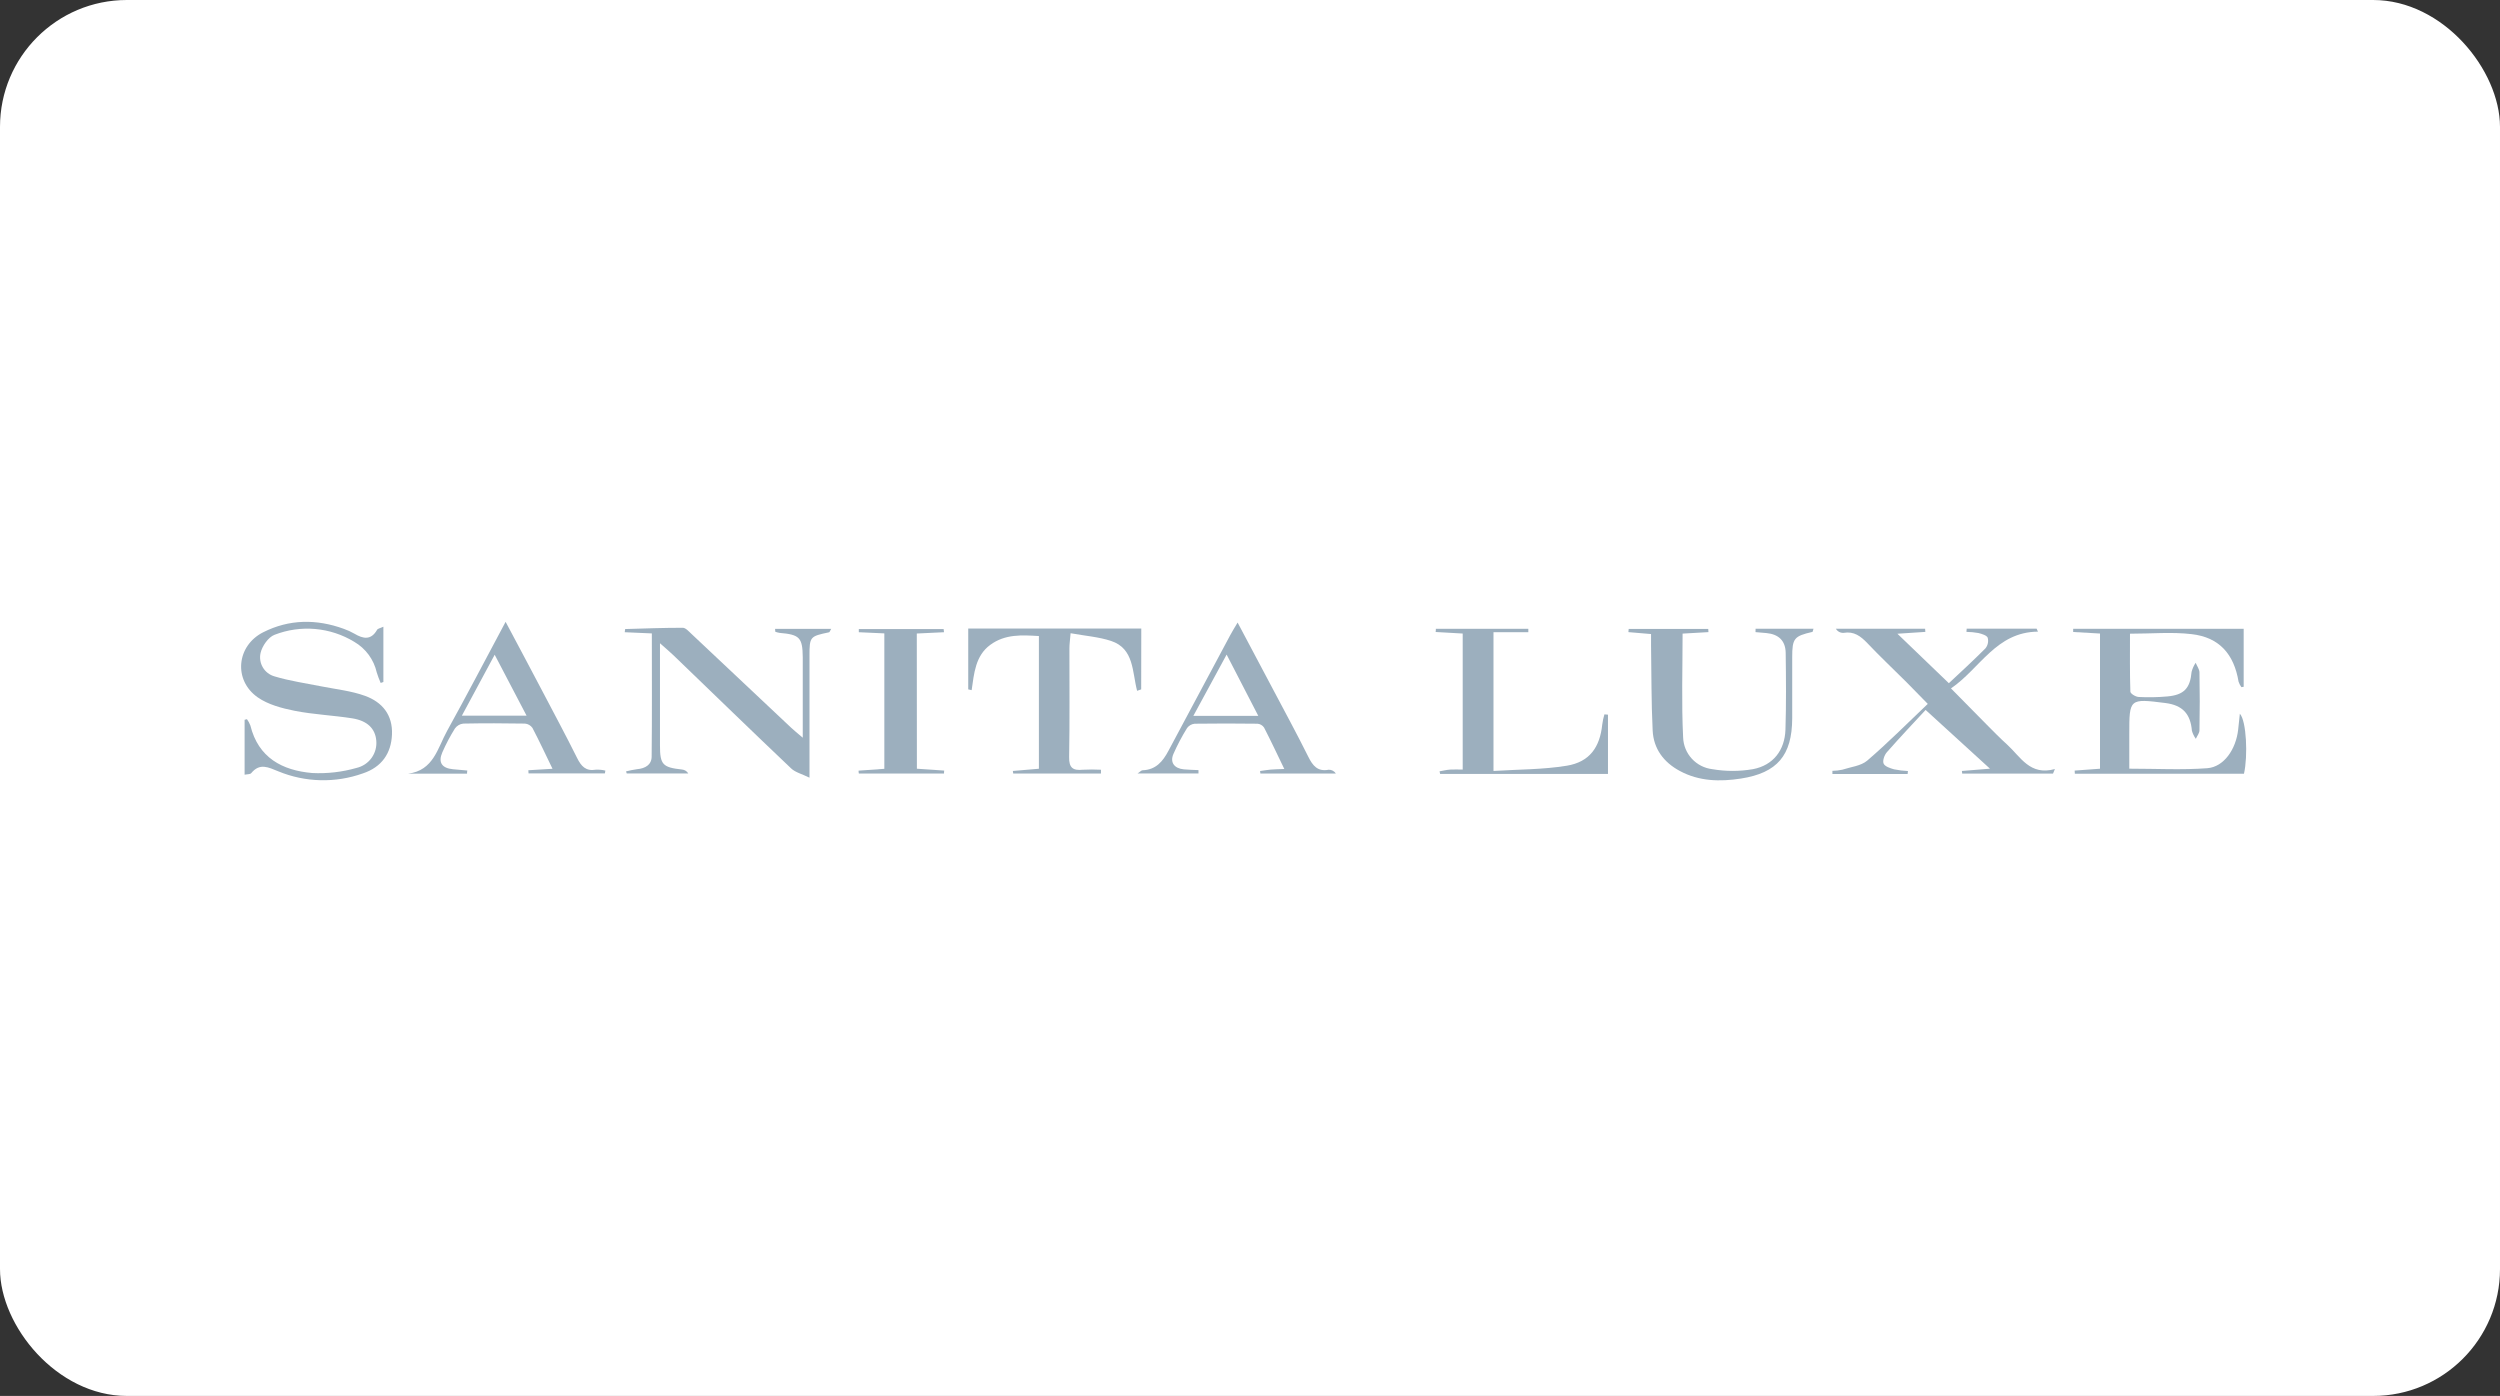 <svg width="197" height="110" viewBox="0 0 197 110" fill="none" xmlns="http://www.w3.org/2000/svg">
<rect x="0" y="0" width="197" height="110" fill="#333333" stroke="none"/>
<rect width="197" height="110" rx="10" fill="white"/>
<path d="M176.5 56.24C176.448 56.739 176.411 57.106 176.368 57.488C176.196 59.042 175.245 60.435 173.935 60.535C171.938 60.684 169.909 60.572 167.788 60.572V57.842C167.788 55.047 167.788 55.037 170.638 55.399C171.983 55.571 172.61 56.247 172.722 57.58C172.786 57.809 172.891 58.026 173.031 58.219C173.131 57.994 173.316 57.775 173.318 57.55C173.348 56.031 173.348 54.511 173.318 52.99C173.318 52.741 173.124 52.491 173.019 52.227C172.872 52.446 172.763 52.688 172.697 52.943C172.585 54.233 172.103 54.765 170.778 54.88C170.031 54.947 169.281 54.961 168.532 54.922C168.282 54.91 167.878 54.657 167.873 54.503C167.823 53.005 167.843 51.48 167.843 49.936C169.545 49.936 171.145 49.786 172.705 49.971C174.878 50.22 176.039 51.545 176.398 53.714C176.45 53.87 176.526 54.016 176.623 54.148L176.802 54.118V49.551H163.366C163.366 49.634 163.366 49.718 163.366 49.801L165.48 49.923V60.575L163.483 60.722L163.498 60.971H176.825C177.144 59.574 177.022 56.799 176.5 56.24Z" fill="#9CAFBE"/>
<path d="M61.095 49.783C61.203 49.822 61.314 49.851 61.427 49.871C63.01 50.006 63.242 50.238 63.257 51.792C63.257 53.25 63.257 54.708 63.257 56.165V58.132C62.8 57.74 62.563 57.553 62.346 57.348C59.72 54.877 57.096 52.407 54.472 49.936C54.272 49.749 54.03 49.472 53.806 49.469C52.291 49.469 50.776 49.524 49.261 49.569C49.261 49.569 49.248 49.674 49.228 49.819L51.365 49.913C51.365 53.183 51.385 56.402 51.35 59.614C51.35 60.26 50.851 60.555 50.202 60.612C49.909 60.654 49.62 60.711 49.333 60.784L49.386 60.949H54.235C54.185 60.863 54.115 60.79 54.031 60.736C53.947 60.683 53.852 60.65 53.753 60.64C52.221 60.472 52.006 60.26 52.006 58.745C52.006 56.607 52.006 54.465 52.006 52.327V50.687C52.488 51.116 52.79 51.368 53.072 51.64C56.159 54.613 59.234 57.6 62.343 60.552C62.668 60.862 63.177 60.982 63.788 61.281V60.058C63.788 57.266 63.788 54.475 63.788 51.685C63.788 50.168 63.826 50.143 65.323 49.826C65.376 49.826 65.408 49.699 65.498 49.556H61.075C61.088 49.626 61.09 49.706 61.095 49.783Z" fill="#9CAFBE"/>
<path d="M158.162 58.673C157.608 58.174 157.089 57.64 156.562 57.111C155.647 56.192 154.741 55.267 153.737 54.246C156.028 52.686 157.291 49.801 160.59 49.773L160.486 49.541H154.975L154.955 49.791C155.273 49.796 155.589 49.827 155.901 49.883C156.171 49.951 156.555 50.063 156.632 50.255C156.67 50.399 156.673 50.549 156.642 50.694C156.611 50.84 156.546 50.976 156.453 51.091C155.477 52.072 154.456 53.005 153.57 53.836L149.515 49.938L151.718 49.793L151.698 49.544H144.668C144.73 49.651 144.82 49.738 144.929 49.795C145.038 49.853 145.162 49.878 145.285 49.868C146.093 49.731 146.62 50.13 147.141 50.674C148.14 51.73 149.21 52.736 150.243 53.767C150.782 54.306 151.312 54.857 151.908 55.466C150.271 57.021 148.761 58.543 147.141 59.933C146.642 60.36 145.846 60.432 145.175 60.652C144.918 60.708 144.656 60.738 144.394 60.742C144.394 60.829 144.394 60.917 144.394 60.992H150.321L150.346 60.759C149.978 60.742 149.611 60.696 149.25 60.622C148.946 60.537 148.526 60.4 148.429 60.17C148.332 59.941 148.489 59.502 148.679 59.282C149.762 58.052 150.89 56.861 151.738 55.943L156.81 60.572L154.598 60.752L154.621 60.959H161.778L161.926 60.6C159.957 61.151 159.223 59.636 158.162 58.673Z" fill="#9CAFBE"/>
<path d="M28.776 54.837C27.686 54.441 26.493 54.316 25.342 54.089C24.094 53.839 22.847 53.665 21.629 53.298C21.244 53.189 20.917 52.938 20.713 52.594C20.509 52.251 20.445 51.843 20.533 51.453C20.658 50.907 21.145 50.206 21.636 50.021C22.655 49.625 23.752 49.469 24.84 49.565C25.929 49.661 26.982 50.007 27.915 50.575C28.36 50.834 28.747 51.182 29.052 51.596C29.357 52.011 29.573 52.484 29.687 52.986C29.775 53.268 29.878 53.546 29.997 53.817L30.211 53.742V49.385C29.962 49.504 29.762 49.529 29.712 49.634C29.233 50.468 28.619 50.343 27.93 49.936C27.66 49.781 27.376 49.651 27.082 49.549C24.933 48.768 22.787 48.788 20.743 49.821C18.634 50.884 18.379 53.6 20.306 54.95C21.127 55.524 22.215 55.811 23.226 56.013C24.723 56.307 26.253 56.367 27.756 56.605C28.953 56.792 29.57 57.423 29.65 58.352C29.697 58.84 29.566 59.328 29.279 59.726C28.992 60.124 28.57 60.403 28.093 60.513C26.958 60.838 25.777 60.973 24.599 60.914C22.245 60.71 20.356 59.712 19.73 57.171C19.662 56.993 19.572 56.825 19.46 56.672L19.275 56.719V61.047C19.465 61.004 19.709 61.027 19.797 60.922C20.476 60.098 21.147 60.465 21.933 60.782C24.057 61.658 26.43 61.716 28.594 60.944C30.091 60.445 30.825 59.352 30.888 57.885C30.955 56.34 30.129 55.332 28.776 54.837Z" fill="#9CAFBE"/>
<path d="M89.933 49.531H76.297V54.323L76.566 54.383C76.759 53.058 76.858 51.68 78.031 50.817C79.204 49.953 80.527 50.041 81.865 50.12V60.577L79.813 60.752L79.843 60.957H86.756V60.655C86.281 60.63 85.804 60.63 85.329 60.655C84.55 60.734 84.231 60.51 84.248 59.656C84.3 56.804 84.266 53.949 84.27 51.096C84.27 50.769 84.318 50.445 84.363 49.898C85.511 50.108 86.572 50.183 87.55 50.505C89.377 51.106 89.212 52.953 89.604 54.435L89.926 54.323L89.933 49.531Z" fill="#9CAFBE"/>
<path d="M138.334 49.811L139.2 49.886C140.15 49.978 140.697 50.485 140.712 51.446C140.739 53.462 140.757 55.479 140.694 57.493C140.642 59.12 139.729 60.305 138.134 60.61C137.071 60.793 135.985 60.793 134.922 60.61C134.305 60.535 133.736 60.243 133.315 59.785C132.895 59.328 132.653 58.735 132.631 58.114C132.496 55.406 132.588 52.686 132.588 49.928L134.625 49.811L134.61 49.561H128.341L128.318 49.811L130.103 49.963C130.103 50.325 130.103 50.602 130.103 50.879C130.138 53.11 130.12 55.344 130.23 57.57C130.3 58.998 131.094 60.066 132.361 60.747C133.889 61.576 135.541 61.605 137.181 61.351C140.061 60.904 141.209 59.512 141.226 56.629C141.226 55.017 141.226 53.405 141.226 51.79C141.226 50.293 141.378 50.128 142.818 49.794C142.846 49.794 142.856 49.689 142.903 49.544H138.341L138.334 49.811Z" fill="#9CAFBE"/>
<path d="M126.257 57.093C126.073 58.883 125.259 60.043 123.465 60.338C121.588 60.647 119.654 60.625 117.687 60.752V49.818H120.432C120.432 49.728 120.432 49.639 120.432 49.551H113.145C113.145 49.636 113.145 49.721 113.127 49.801L115.261 49.923V60.642C114.902 60.642 114.592 60.622 114.288 60.642C113.983 60.662 113.721 60.732 113.437 60.779L113.482 60.986H126.709V56.315L126.427 56.292C126.352 56.559 126.287 56.824 126.257 57.093Z" fill="#9CAFBE"/>
<path d="M46.952 60.652C46.156 60.787 45.796 60.375 45.472 59.721C44.589 57.944 43.645 56.197 42.727 54.441C41.808 52.684 40.85 50.902 39.842 49C38.257 51.965 36.779 54.795 35.235 57.588C34.486 58.93 34.174 60.722 32.143 60.967H36.804C36.804 60.887 36.804 60.807 36.825 60.717L35.684 60.615C34.821 60.53 34.511 60.078 34.853 59.292C35.139 58.638 35.473 58.006 35.851 57.4C35.928 57.294 36.026 57.205 36.139 57.139C36.252 57.074 36.377 57.032 36.508 57.019C38.127 56.986 39.752 56.991 41.367 57.019C41.484 57.029 41.597 57.064 41.699 57.123C41.801 57.181 41.888 57.262 41.956 57.358C42.495 58.389 42.986 59.442 43.538 60.58L41.634 60.695L41.649 60.944H47.666L47.703 60.722C47.457 60.663 47.204 60.64 46.952 60.652ZM36.395 56.395L38.981 51.593C39.854 53.258 40.628 54.738 41.494 56.395H36.395Z" fill="#9CAFBE"/>
<path d="M104.704 60.655C103.823 60.822 103.442 60.333 103.09 59.624C102.191 57.82 101.228 56.048 100.285 54.264C99.394 52.574 98.493 50.887 97.524 49.058C97.275 49.479 97.098 49.756 96.94 50.056C95.316 53.091 93.696 56.125 92.071 59.168C91.625 60.011 91.073 60.665 90.03 60.697C89.943 60.697 89.855 60.807 89.643 60.947H94.44V60.685C94.053 60.665 93.669 60.663 93.284 60.625C92.536 60.553 92.181 60.081 92.461 59.422C92.773 58.712 93.135 58.025 93.544 57.366C93.614 57.271 93.703 57.192 93.806 57.134C93.909 57.076 94.023 57.04 94.14 57.029C95.792 57.004 97.445 57.009 99.094 57.029C99.197 57.038 99.296 57.069 99.385 57.122C99.474 57.174 99.55 57.245 99.608 57.331C100.14 58.364 100.634 59.417 101.203 60.595C100.721 60.615 100.419 60.618 100.12 60.645C99.82 60.672 99.571 60.72 99.294 60.757L99.319 60.957H105.268C105.209 60.862 105.125 60.784 105.026 60.731C104.928 60.678 104.817 60.652 104.704 60.655ZM94.035 56.412C94.924 54.775 95.743 53.265 96.658 51.581L99.154 56.412H94.035Z" fill="#9CAFBE"/>
<path d="M72.244 49.921L74.388 49.819L74.358 49.569H67.674V49.819L69.686 49.911V60.583L67.657 60.727C67.657 60.802 67.657 60.877 67.677 60.954H74.388C74.388 60.877 74.388 60.8 74.405 60.722L72.251 60.575L72.244 49.921Z" fill="#9CAFBE"/>
</svg>
